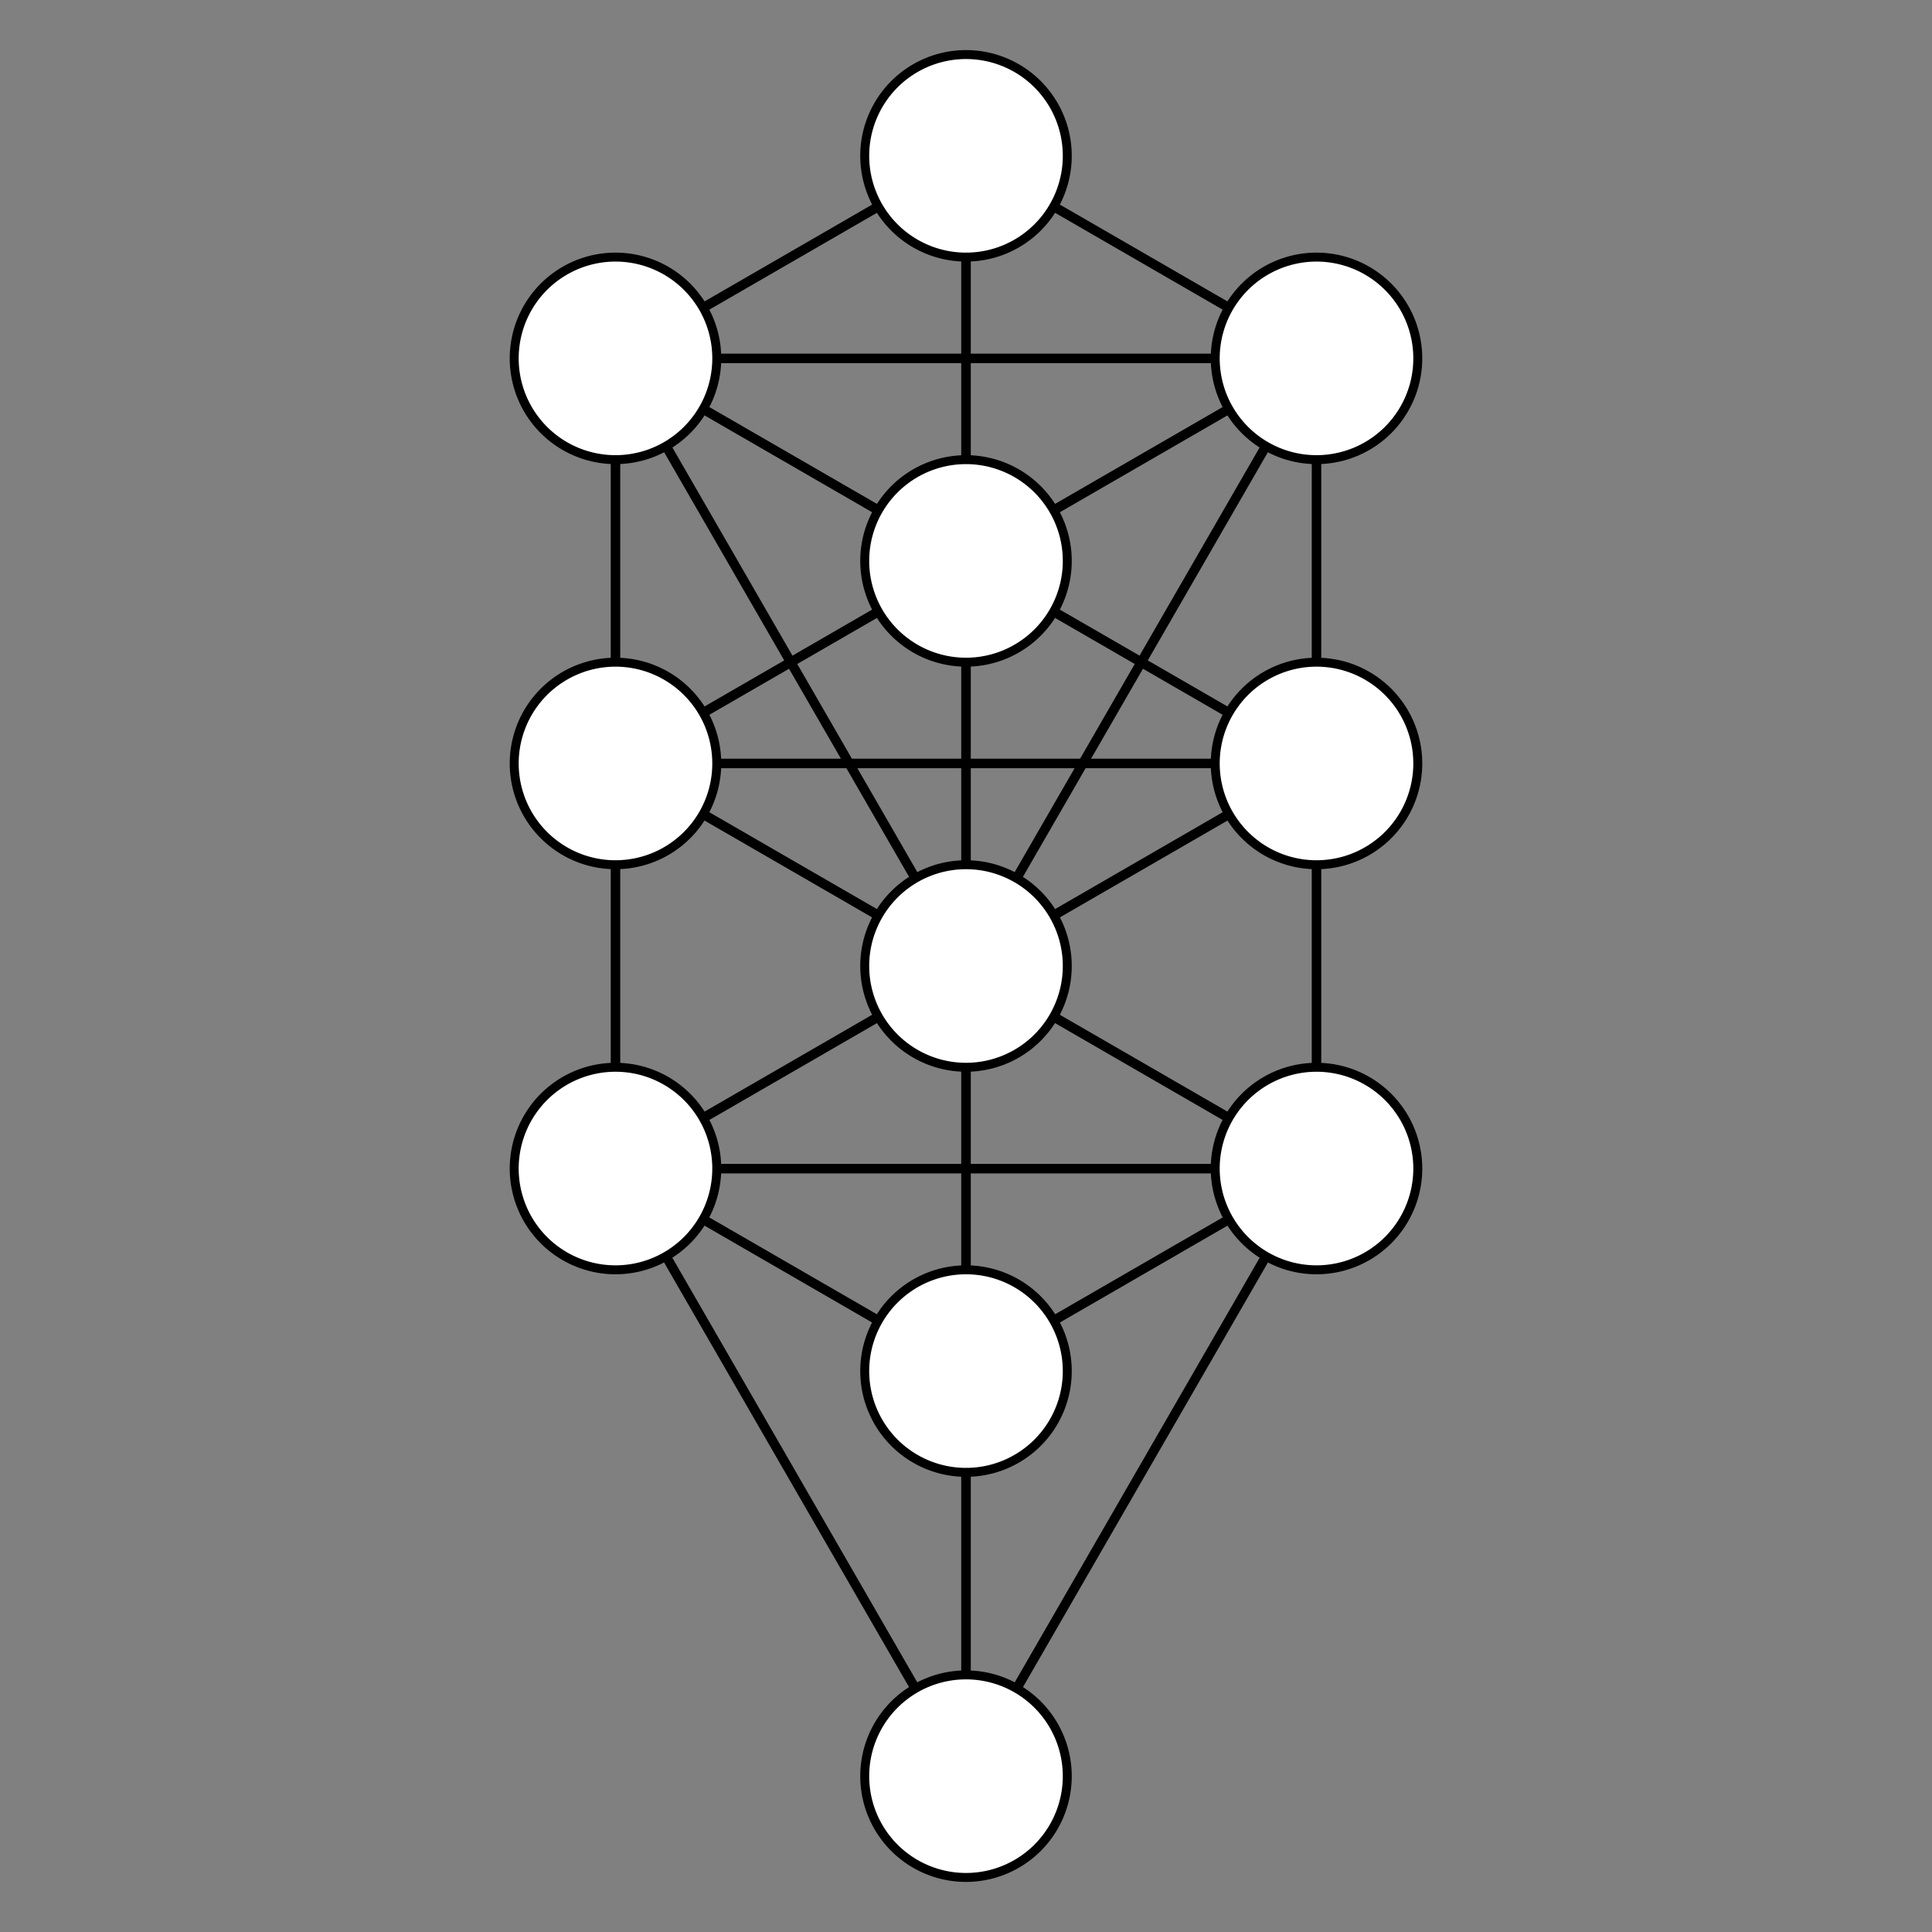 <?xml version="1.0" encoding="UTF-8" standalone="no"?>
<!-- Created with Inkscape (http://www.inkscape.org/) -->

<svg
   xmlns:dc="http://purl.org/dc/elements/1.1/"
   xmlns:cc="http://creativecommons.org/ns#"
   xmlns:rdf="http://www.w3.org/1999/02/22-rdf-syntax-ns#"
   xmlns:svg="http://www.w3.org/2000/svg"
   xmlns="http://www.w3.org/2000/svg"
   xmlns:sodipodi="http://sodipodi.sourceforge.net/DTD/sodipodi-0.dtd"
   xmlns:inkscape="http://www.inkscape.org/namespaces/inkscape"
   width="1080"
   height="1080"
   viewBox="0 0 1080 1080"
   id="svg2"
   version="1.1"
   inkscape:version="0.91 r13725"
   sodipodi:docname="Sephiroth-Blank.svg"
   inkscape:export-filename="Sephiroth-Blank.png"
   inkscape:export-xdpi="90"
   inkscape:export-ydpi="90">
  <rect x="0" y="0" width="1080" height="1080" fill="#808080" stroke="none"/>
  <defs
     id="defs4" />
  <sodipodi:namedview
     id="base"
     pagecolor="#ffffff"
     bordercolor="#666666"
     borderopacity="1.0"
     inkscape:pageopacity="0.0"
     inkscape:pageshadow="2"
     inkscape:zoom="0.52685185"
     inkscape:cx="540"
     inkscape:cy="540"
     inkscape:document-units="px"
     inkscape:current-layer="svg2"
     showgrid="false"
     units="px"
     inkscape:window-width="1366"
     inkscape:window-height="715"
     inkscape:window-x="-8"
     inkscape:window-y="-8"
     inkscape:window-maximized="1"
     borderlayer="false"
     inkscape:showpageshadow="false"
     showguides="true"
     inkscape:guide-bbox="true" />
  <g
     id="g4367">
    <path
       style="opacity:1;fill:#000000;fill-opacity:1;stroke:none;stroke-width:0.6;stroke-linejoin:miter;stroke-miterlimit:1.5;stroke-dasharray:none;stroke-dashoffset:0;stroke-opacity:1"
       id="path4196-1"
       sodipodi:type="arc"
       sodipodi:cx="0"
       sodipodi:cy="20773.434"
       sodipodi:rx="0"
       sodipodi:ry="526.69385"
       sodipodi:start="1.5707963"
       sodipodi:end="3.1415927"
       transform="matrix(0,1,0,-1,0,0)" />
    <g
       id="g4332">
      <path
         inkscape:connector-curvature="0"
         style="color:#000000;font-style:normal;font-variant:normal;font-weight:normal;font-stretch:normal;font-size:medium;line-height:normal;font-family:sans-serif;text-indent:0;text-align:start;text-decoration:none;text-decoration-line:none;text-decoration-style:solid;text-decoration-color:#000000;letter-spacing:normal;word-spacing:normal;text-transform:none;direction:ltr;block-progression:tb;writing-mode:lr-tb;baseline-shift:baseline;text-anchor:start;white-space:normal;clip-rule:nonzero;display:inline;overflow:visible;visibility:visible;opacity:1;isolation:auto;mix-blend-mode:normal;color-interpolation:sRGB;color-interpolation-filters:linearRGB;solid-color:#000000;solid-opacity:1;fill-opacity:1;fill-rule:nonzero;stroke:none;stroke-width:4.2;stroke-linecap:butt;stroke-linejoin:miter;stroke-miterlimit:4;stroke-dasharray:none;stroke-dashoffset:0;stroke-opacity:1;color-rendering:auto;image-rendering:auto;shape-rendering:auto;text-rendering:auto;enable-background:accumulate"
         d="m 489.785,113.058 -98.133,56.704 a 56.562,56.611 0 0 1 2.675,4.606 l 98.126,-56.704 a 56.562,56.611 0 0 1 -2.667,-4.606 z"
         id="path4228" />
      <path
         inkscape:connector-curvature="0"
         style="color:#000000;font-style:normal;font-variant:normal;font-weight:normal;font-stretch:normal;font-size:medium;line-height:normal;font-family:sans-serif;text-indent:0;text-align:start;text-decoration:none;text-decoration-line:none;text-decoration-style:solid;text-decoration-color:#000000;letter-spacing:normal;word-spacing:normal;text-transform:none;direction:ltr;block-progression:tb;writing-mode:lr-tb;baseline-shift:baseline;text-anchor:start;white-space:normal;clip-rule:nonzero;display:inline;overflow:visible;visibility:visible;opacity:1;isolation:auto;mix-blend-mode:normal;color-interpolation:sRGB;color-interpolation-filters:linearRGB;solid-color:#000000;solid-opacity:1;fill-opacity:1;fill-rule:nonzero;stroke:none;stroke-width:4.2;stroke-linecap:butt;stroke-linejoin:miter;stroke-miterlimit:4;stroke-dasharray:none;stroke-dashoffset:0;stroke-opacity:1;color-rendering:auto;image-rendering:auto;shape-rendering:auto;text-rendering:auto;enable-background:accumulate"
         d="m 590.244,113.075 a 56.562,56.611 0 0 1 -2.648,4.619 l 98.128,56.704 a 56.562,56.611 0 0 1 2.655,-4.619 l -98.136,-56.704 z"
         id="path4226" />
      <path
         inkscape:connector-curvature="0"
         style="color:#000000;font-style:normal;font-variant:normal;font-weight:normal;font-stretch:normal;font-size:medium;line-height:normal;font-family:sans-serif;text-indent:0;text-align:start;text-decoration:none;text-decoration-line:none;text-decoration-style:solid;text-decoration-color:#000000;letter-spacing:normal;word-spacing:normal;text-transform:none;direction:ltr;block-progression:tb;writing-mode:lr-tb;baseline-shift:baseline;text-anchor:start;white-space:normal;clip-rule:nonzero;display:inline;overflow:visible;visibility:visible;opacity:1;isolation:auto;mix-blend-mode:normal;color-interpolation:sRGB;color-interpolation-filters:linearRGB;solid-color:#000000;solid-opacity:1;fill-opacity:1;fill-rule:nonzero;stroke:none;stroke-width:4.2;stroke-linecap:butt;stroke-linejoin:miter;stroke-miterlimit:4;stroke-dasharray:none;stroke-dashoffset:0;stroke-opacity:1;color-rendering:auto;image-rendering:auto;shape-rendering:auto;text-rendering:auto;enable-background:accumulate"
         d="m 542.675,143.591 a 56.562,56.611 0 0 1 -2.675,0.134 56.562,56.611 0 0 1 -2.675,-0.094 l 0,54.042 -136.82,0 a 56.562,56.611 0 0 1 0.005,5.327 l 136.815,0 0,54.079 a 56.562,56.611 0 0 1 2.675,-0.134 56.562,56.611 0 0 1 2.675,0.094 l 0,-54.04 136.778,0 a 56.562,56.611 0 0 1 -0.015,-5.327 l -136.763,0 0,-54.082 z"
         id="path4224" />
      <path
         inkscape:connector-curvature="0"
         style="color:#000000;font-style:normal;font-variant:normal;font-weight:normal;font-stretch:normal;font-size:medium;line-height:normal;font-family:sans-serif;text-indent:0;text-align:start;text-decoration:none;text-decoration-line:none;text-decoration-style:solid;text-decoration-color:#000000;letter-spacing:normal;word-spacing:normal;text-transform:none;direction:ltr;block-progression:tb;writing-mode:lr-tb;baseline-shift:baseline;text-anchor:start;white-space:normal;clip-rule:nonzero;display:inline;overflow:visible;visibility:visible;opacity:1;isolation:auto;mix-blend-mode:normal;color-interpolation:sRGB;color-interpolation-filters:linearRGB;solid-color:#000000;solid-opacity:1;fill-opacity:1;fill-rule:nonzero;stroke:none;stroke-width:4.2;stroke-linecap:butt;stroke-linejoin:miter;stroke-miterlimit:4;stroke-dasharray:none;stroke-dashoffset:0;stroke-opacity:1;color-rendering:auto;image-rendering:auto;shape-rendering:auto;text-rendering:auto;enable-background:accumulate"
         d="m 394.277,226.241 a 56.562,56.611 0 0 1 -1.23,2.4 56.562,56.611 0 0 1 -1.43,2.286 l 98.121,56.697 a 56.562,56.611 0 0 1 2.68,-4.671 l -98.141,-56.712 z"
         id="path4222" />
      <path
         inkscape:connector-curvature="0"
         style="color:#000000;font-style:normal;font-variant:normal;font-weight:normal;font-stretch:normal;font-size:medium;line-height:normal;font-family:sans-serif;text-indent:0;text-align:start;text-decoration:none;text-decoration-line:none;text-decoration-style:solid;text-decoration-color:#000000;letter-spacing:normal;word-spacing:normal;text-transform:none;direction:ltr;block-progression:tb;writing-mode:lr-tb;baseline-shift:baseline;text-anchor:start;white-space:normal;clip-rule:nonzero;display:inline;overflow:visible;visibility:visible;opacity:1;isolation:auto;mix-blend-mode:normal;color-interpolation:sRGB;color-interpolation-filters:linearRGB;solid-color:#000000;solid-opacity:1;fill-opacity:1;fill-rule:nonzero;stroke:none;stroke-width:4.2;stroke-linecap:butt;stroke-linejoin:miter;stroke-miterlimit:4;stroke-dasharray:none;stroke-dashoffset:0;stroke-opacity:1;color-rendering:auto;image-rendering:auto;shape-rendering:auto;text-rendering:auto;enable-background:accumulate"
         d="m 685.69,226.261 -98.158,56.719 a 56.562,56.611 0 0 1 2.697,4.663 l 98.185,-56.737 a 56.562,56.611 0 0 1 -1.462,-2.266 56.562,56.611 0 0 1 -1.262,-2.38 z"
         id="path4220" />
      <path
         inkscape:connector-curvature="0"
         style="color:#000000;font-style:normal;font-variant:normal;font-weight:normal;font-stretch:normal;font-size:medium;line-height:normal;font-family:sans-serif;text-indent:0;text-align:start;text-decoration:none;text-decoration-line:none;text-decoration-style:solid;text-decoration-color:#000000;letter-spacing:normal;word-spacing:normal;text-transform:none;direction:ltr;block-progression:tb;writing-mode:lr-tb;baseline-shift:baseline;text-anchor:start;white-space:normal;clip-rule:nonzero;display:inline;overflow:visible;visibility:visible;opacity:1;isolation:auto;mix-blend-mode:normal;color-interpolation:sRGB;color-interpolation-filters:linearRGB;solid-color:#000000;solid-opacity:1;fill-opacity:1;fill-rule:nonzero;stroke:none;stroke-width:4.2;stroke-linecap:butt;stroke-linejoin:miter;stroke-miterlimit:4;stroke-dasharray:none;stroke-dashoffset:0;stroke-opacity:1;color-rendering:auto;image-rendering:auto;shape-rendering:auto;text-rendering:auto;enable-background:accumulate"
         d="M 705.409,247.933 637.01,366.505 590.259,339.491 a 56.562,56.611 0 0 1 -2.68,4.671 l 46.741,27.009 -30.541,52.945 -61.104,0 0,-54.082 a 56.562,56.611 0 0 1 -2.675,0.134 56.562,56.611 0 0 1 -2.675,-0.094 l 0,54.042 -61.104,0 -30.541,-52.945 46.788,-27.036 a 56.562,56.611 0 0 1 -2.695,-4.663 l -46.783,27.034 -68.381,-118.54 a 56.562,56.611 0 0 1 -4.6,2.675 l 68.372,118.528 -46.795,27.041 a 56.562,56.611 0 0 1 1.462,2.266 56.562,56.611 0 0 1 1.262,2.38 l 46.763,-27.021 29.007,50.283 -69.532,0 a 56.562,56.611 0 0 1 0.015,5.327 l 72.59,0 36.324,62.967 a 56.562,56.611 0 0 1 4.602,-2.667 l -34.785,-60.3 58.031,0 0,54.079 a 56.562,56.611 0 0 1 2.675,-0.134 56.562,56.611 0 0 1 2.675,0.094 l 0,-54.04 58.031,0 -34.765,60.268 a 56.562,56.611 0 0 1 4.615,2.65 l 36.291,-62.918 72.647,0 a 56.562,56.611 0 0 1 -0.005,-5.327 l -69.569,0 29.007,-50.283 46.795,27.041 a 56.562,56.611 0 0 1 1.23,-2.4 56.562,56.611 0 0 1 1.462,-2.266 L 641.619,369.167 710.021,250.59 a 56.562,56.611 0 0 1 -4.612,-2.657 z"
         id="path4218" />
      <path
         inkscape:connector-curvature="0"
         style="color:#000000;font-style:normal;font-variant:normal;font-weight:normal;font-stretch:normal;font-size:medium;line-height:normal;font-family:sans-serif;text-indent:0;text-align:start;text-decoration:none;text-decoration-line:none;text-decoration-style:solid;text-decoration-color:#000000;letter-spacing:normal;word-spacing:normal;text-transform:none;direction:ltr;block-progression:tb;writing-mode:lr-tb;baseline-shift:baseline;text-anchor:start;white-space:normal;clip-rule:nonzero;display:inline;overflow:visible;visibility:visible;opacity:1;isolation:auto;mix-blend-mode:normal;color-interpolation:sRGB;color-interpolation-filters:linearRGB;solid-color:#000000;solid-opacity:1;fill-opacity:1;fill-rule:nonzero;stroke:none;stroke-width:4.2;stroke-linecap:butt;stroke-linejoin:miter;stroke-miterlimit:4;stroke-dasharray:none;stroke-dashoffset:0;stroke-opacity:1;color-rendering:auto;image-rendering:auto;shape-rendering:auto;text-rendering:auto;enable-background:accumulate"
         d="m 346.723,256.826 a 56.562,56.611 0 0 1 -5.32,0.008 l 0,113.448 a 56.562,56.611 0 0 1 1.326,-0.099 56.562,56.611 0 0 1 3.994,0.047 l 0,-113.404 z"
         id="path4216" />
      <path
         inkscape:connector-curvature="0"
         style="color:#000000;font-style:normal;font-variant:normal;font-weight:normal;font-stretch:normal;font-size:medium;line-height:normal;font-family:sans-serif;text-indent:0;text-align:start;text-decoration:none;text-decoration-line:none;text-decoration-style:solid;text-decoration-color:#000000;letter-spacing:normal;word-spacing:normal;text-transform:none;direction:ltr;block-progression:tb;writing-mode:lr-tb;baseline-shift:baseline;text-anchor:start;white-space:normal;clip-rule:nonzero;display:inline;overflow:visible;visibility:visible;opacity:1;isolation:auto;mix-blend-mode:normal;color-interpolation:sRGB;color-interpolation-filters:linearRGB;solid-color:#000000;solid-opacity:1;fill-opacity:1;fill-rule:nonzero;stroke:none;stroke-width:4.2;stroke-linecap:butt;stroke-linejoin:miter;stroke-miterlimit:4;stroke-dasharray:none;stroke-dashoffset:0;stroke-opacity:1;color-rendering:auto;image-rendering:auto;shape-rendering:auto;text-rendering:auto;enable-background:accumulate"
         d="m 738.597,256.868 a 56.562,56.611 0 0 1 -5.32,0.015 l 0,113.347 a 56.562,56.611 0 0 1 5.32,0.05 l 0,-113.411 z"
         id="path4214" />
      <path
         inkscape:connector-curvature="0"
         style="color:#000000;font-style:normal;font-variant:normal;font-weight:normal;font-stretch:normal;font-size:medium;line-height:normal;font-family:sans-serif;text-indent:0;text-align:start;text-decoration:none;text-decoration-line:none;text-decoration-style:solid;text-decoration-color:#000000;letter-spacing:normal;word-spacing:normal;text-transform:none;direction:ltr;block-progression:tb;writing-mode:lr-tb;baseline-shift:baseline;text-anchor:start;white-space:normal;clip-rule:nonzero;display:inline;overflow:visible;visibility:visible;opacity:1;isolation:auto;mix-blend-mode:normal;color-interpolation:sRGB;color-interpolation-filters:linearRGB;solid-color:#000000;solid-opacity:1;fill-opacity:1;fill-rule:nonzero;stroke:none;stroke-width:4.2;stroke-linecap:butt;stroke-linejoin:miter;stroke-miterlimit:4;stroke-dasharray:none;stroke-dashoffset:0;stroke-opacity:1;color-rendering:auto;image-rendering:auto;shape-rendering:auto;text-rendering:auto;enable-background:accumulate"
         d="m 394.265,452.732 a 56.562,56.611 0 0 1 -2.687,4.663 l 98.138,56.709 a 56.562,56.611 0 0 1 2.677,-4.668 l -98.128,-56.704 z"
         id="path4212" />
      <path
         inkscape:connector-curvature="0"
         style="color:#000000;font-style:normal;font-variant:normal;font-weight:normal;font-stretch:normal;font-size:medium;line-height:normal;font-family:sans-serif;text-indent:0;text-align:start;text-decoration:none;text-decoration-line:none;text-decoration-style:solid;text-decoration-color:#000000;letter-spacing:normal;word-spacing:normal;text-transform:none;direction:ltr;block-progression:tb;writing-mode:lr-tb;baseline-shift:baseline;text-anchor:start;white-space:normal;clip-rule:nonzero;display:inline;overflow:visible;visibility:visible;opacity:1;isolation:auto;mix-blend-mode:normal;color-interpolation:sRGB;color-interpolation-filters:linearRGB;solid-color:#000000;solid-opacity:1;fill-opacity:1;fill-rule:nonzero;stroke:none;stroke-width:4.2;stroke-linecap:butt;stroke-linejoin:miter;stroke-miterlimit:4;stroke-dasharray:none;stroke-dashoffset:0;stroke-opacity:1;color-rendering:auto;image-rendering:auto;shape-rendering:auto;text-rendering:auto;enable-background:accumulate"
         d="m 685.685,452.762 -98.128,56.702 a 56.562,56.611 0 0 1 2.692,4.661 l 98.138,-56.709 a 56.562,56.611 0 0 1 -2.702,-4.653 z"
         id="path4209" />
      <path
         inkscape:connector-curvature="0"
         style="color:#000000;font-style:normal;font-variant:normal;font-weight:normal;font-stretch:normal;font-size:medium;line-height:normal;font-family:sans-serif;text-indent:0;text-align:start;text-decoration:none;text-decoration-line:none;text-decoration-style:solid;text-decoration-color:#000000;letter-spacing:normal;word-spacing:normal;text-transform:none;direction:ltr;block-progression:tb;writing-mode:lr-tb;baseline-shift:baseline;text-anchor:start;white-space:normal;clip-rule:nonzero;display:inline;overflow:visible;visibility:visible;opacity:1;isolation:auto;mix-blend-mode:normal;color-interpolation:sRGB;color-interpolation-filters:linearRGB;solid-color:#000000;solid-opacity:1;fill-opacity:1;fill-rule:nonzero;stroke:none;stroke-width:4.2;stroke-linecap:butt;stroke-linejoin:miter;stroke-miterlimit:4;stroke-dasharray:none;stroke-dashoffset:0;stroke-opacity:1;color-rendering:auto;image-rendering:auto;shape-rendering:auto;text-rendering:auto;enable-background:accumulate"
         d="m 738.597,483.27 a 56.562,56.611 0 0 1 -5.32,0.008 l 0,113.448 a 56.562,56.611 0 0 1 1.326,-0.099 56.562,56.611 0 0 1 3.994,0.047 l 0,-113.404 z"
         id="path4207" />
      <path
         inkscape:connector-curvature="0"
         style="color:#000000;font-style:normal;font-variant:normal;font-weight:normal;font-stretch:normal;font-size:medium;line-height:normal;font-family:sans-serif;text-indent:0;text-align:start;text-decoration:none;text-decoration-line:none;text-decoration-style:solid;text-decoration-color:#000000;letter-spacing:normal;word-spacing:normal;text-transform:none;direction:ltr;block-progression:tb;writing-mode:lr-tb;baseline-shift:baseline;text-anchor:start;white-space:normal;clip-rule:nonzero;display:inline;overflow:visible;visibility:visible;opacity:1;isolation:auto;mix-blend-mode:normal;color-interpolation:sRGB;color-interpolation-filters:linearRGB;solid-color:#000000;solid-opacity:1;fill-opacity:1;fill-rule:nonzero;stroke:none;stroke-width:4.2;stroke-linecap:butt;stroke-linejoin:miter;stroke-miterlimit:4;stroke-dasharray:none;stroke-dashoffset:0;stroke-opacity:1;color-rendering:auto;image-rendering:auto;shape-rendering:auto;text-rendering:auto;enable-background:accumulate"
         d="m 346.723,483.312 a 56.562,56.611 0 0 1 -5.32,0.015 l 0,113.347 a 56.562,56.611 0 0 1 5.32,0.05 l 0,-113.411 z"
         id="path4205" />
      <path
         inkscape:connector-curvature="0"
         style="color:#000000;font-style:normal;font-variant:normal;font-weight:normal;font-stretch:normal;font-size:medium;line-height:normal;font-family:sans-serif;text-indent:0;text-align:start;text-decoration:none;text-decoration-line:none;text-decoration-style:solid;text-decoration-color:#000000;letter-spacing:normal;word-spacing:normal;text-transform:none;direction:ltr;block-progression:tb;writing-mode:lr-tb;baseline-shift:baseline;text-anchor:start;white-space:normal;clip-rule:nonzero;display:inline;overflow:visible;visibility:visible;opacity:1;isolation:auto;mix-blend-mode:normal;color-interpolation:sRGB;color-interpolation-filters:linearRGB;solid-color:#000000;solid-opacity:1;fill-opacity:1;fill-rule:nonzero;stroke:none;stroke-width:4.2;stroke-linecap:butt;stroke-linejoin:miter;stroke-miterlimit:4;stroke-dasharray:none;stroke-dashoffset:0;stroke-opacity:1;color-rendering:auto;image-rendering:auto;shape-rendering:auto;text-rendering:auto;enable-background:accumulate"
         d="m 489.793,565.957 -98.136,56.707 a 56.562,56.611 0 0 1 2.7,4.658 l 98.136,-56.707 a 56.562,56.611 0 0 1 -2.7,-4.658 z"
         id="path4203" />
      <path
         inkscape:connector-curvature="0"
         style="color:#000000;font-style:normal;font-variant:normal;font-weight:normal;font-stretch:normal;font-size:medium;line-height:normal;font-family:sans-serif;text-indent:0;text-align:start;text-decoration:none;text-decoration-line:none;text-decoration-style:solid;text-decoration-color:#000000;letter-spacing:normal;word-spacing:normal;text-transform:none;direction:ltr;block-progression:tb;writing-mode:lr-tb;baseline-shift:baseline;text-anchor:start;white-space:normal;clip-rule:nonzero;display:inline;overflow:visible;visibility:visible;opacity:1;isolation:auto;mix-blend-mode:normal;color-interpolation:sRGB;color-interpolation-filters:linearRGB;solid-color:#000000;solid-opacity:1;fill-opacity:1;fill-rule:nonzero;stroke:none;stroke-width:4.2;stroke-linecap:butt;stroke-linejoin:miter;stroke-miterlimit:4;stroke-dasharray:none;stroke-dashoffset:0;stroke-opacity:1;color-rendering:auto;image-rendering:auto;shape-rendering:auto;text-rendering:auto;enable-background:accumulate"
         d="m 590.237,565.975 a 56.562,56.611 0 0 1 -2.682,4.668 l 98.136,56.707 a 56.562,56.611 0 0 1 2.682,-4.671 l -98.136,-56.704 z"
         id="path4201" />
      <path
         inkscape:connector-curvature="0"
         style="color:#000000;font-style:normal;font-variant:normal;font-weight:normal;font-stretch:normal;font-size:medium;line-height:normal;font-family:sans-serif;text-indent:0;text-align:start;text-decoration:none;text-decoration-line:none;text-decoration-style:solid;text-decoration-color:#000000;letter-spacing:normal;word-spacing:normal;text-transform:none;direction:ltr;block-progression:tb;writing-mode:lr-tb;baseline-shift:baseline;text-anchor:start;white-space:normal;clip-rule:nonzero;display:inline;overflow:visible;visibility:visible;opacity:1;isolation:auto;mix-blend-mode:normal;color-interpolation:sRGB;color-interpolation-filters:linearRGB;solid-color:#000000;solid-opacity:1;fill-opacity:1;fill-rule:nonzero;stroke:none;stroke-width:4.2;stroke-linecap:butt;stroke-linejoin:miter;stroke-miterlimit:4;stroke-dasharray:none;stroke-dashoffset:0;stroke-opacity:1;color-rendering:auto;image-rendering:auto;shape-rendering:auto;text-rendering:auto;enable-background:accumulate"
         d="m 542.675,596.478 a 56.562,56.611 0 0 1 -2.675,0.134 56.562,56.611 0 0 1 -2.675,-0.094 l 0,54.097 -136.82,0 a 56.562,56.611 0 0 1 0.003,5.324 l 136.817,0 0,54.03 a 56.562,56.611 0 0 1 2.674,-0.134 56.562,56.611 0 0 1 2.675,0.094 l 0,-53.99 136.778,0 a 56.562,56.611 0 0 1 -0.015,-5.324 l -136.763,0 0,-54.136 z"
         id="path4199" />
      <path
         inkscape:connector-curvature="0"
         style="color:#000000;font-style:normal;font-variant:normal;font-weight:normal;font-stretch:normal;font-size:medium;line-height:normal;font-family:sans-serif;text-indent:0;text-align:start;text-decoration:none;text-decoration-line:none;text-decoration-style:solid;text-decoration-color:#000000;letter-spacing:normal;word-spacing:normal;text-transform:none;direction:ltr;block-progression:tb;writing-mode:lr-tb;baseline-shift:baseline;text-anchor:start;white-space:normal;clip-rule:nonzero;display:inline;overflow:visible;visibility:visible;opacity:1;isolation:auto;mix-blend-mode:normal;color-interpolation:sRGB;color-interpolation-filters:linearRGB;solid-color:#000000;solid-opacity:1;fill-opacity:1;fill-rule:nonzero;stroke:none;stroke-width:4.2;stroke-linecap:butt;stroke-linejoin:miter;stroke-miterlimit:4;stroke-dasharray:none;stroke-dashoffset:0;stroke-opacity:1;color-rendering:auto;image-rendering:auto;shape-rendering:auto;text-rendering:auto;enable-background:accumulate"
         d="m 394.225,679.228 a 56.562,56.611 0 0 1 -1.178,2.301 56.562,56.611 0 0 1 -1.455,2.325 l 98.118,56.707 a 56.562,56.611 0 0 1 2.648,-4.619 l -98.133,-56.714 z"
         id="path4197" />
      <path
         inkscape:connector-curvature="0"
         style="color:#000000;font-style:normal;font-variant:normal;font-weight:normal;font-stretch:normal;font-size:medium;line-height:normal;font-family:sans-serif;text-indent:0;text-align:start;text-decoration:none;text-decoration-line:none;text-decoration-style:solid;text-decoration-color:#000000;letter-spacing:normal;word-spacing:normal;text-transform:none;direction:ltr;block-progression:tb;writing-mode:lr-tb;baseline-shift:baseline;text-anchor:start;white-space:normal;clip-rule:nonzero;display:inline;overflow:visible;visibility:visible;opacity:1;isolation:auto;mix-blend-mode:normal;color-interpolation:sRGB;color-interpolation-filters:linearRGB;solid-color:#000000;solid-opacity:1;fill-opacity:1;fill-rule:nonzero;stroke:none;stroke-width:4.2;stroke-linecap:butt;stroke-linejoin:miter;stroke-miterlimit:4;stroke-dasharray:none;stroke-dashoffset:0;stroke-opacity:1;color-rendering:auto;image-rendering:auto;shape-rendering:auto;text-rendering:auto;enable-background:accumulate"
         d="m 685.742,679.247 -98.15,56.722 a 56.562,56.611 0 0 1 2.66,4.611 l 98.19,-56.747 a 56.562,56.611 0 0 1 -1.49,-2.306 56.562,56.611 0 0 1 -1.21,-2.281 z"
         id="path4195" />
      <path
         inkscape:connector-curvature="0"
         style="color:#000000;font-style:normal;font-variant:normal;font-weight:normal;font-stretch:normal;font-size:medium;line-height:normal;font-family:sans-serif;text-indent:0;text-align:start;text-decoration:none;text-decoration-line:none;text-decoration-style:solid;text-decoration-color:#000000;letter-spacing:normal;word-spacing:normal;text-transform:none;direction:ltr;block-progression:tb;writing-mode:lr-tb;baseline-shift:baseline;text-anchor:start;white-space:normal;clip-rule:nonzero;display:inline;overflow:visible;visibility:visible;opacity:1;isolation:auto;mix-blend-mode:normal;color-interpolation:sRGB;color-interpolation-filters:linearRGB;solid-color:#000000;solid-opacity:1;fill-opacity:1;fill-rule:nonzero;stroke:none;stroke-width:4.2;stroke-linecap:butt;stroke-linejoin:miter;stroke-miterlimit:4;stroke-dasharray:none;stroke-dashoffset:0;stroke-opacity:1;color-rendering:auto;image-rendering:auto;shape-rendering:auto;text-rendering:auto;enable-background:accumulate"
         d="M 705.451,700.85 565.976,942.621 a 56.562,56.611 0 0 1 4.612,2.652 L 710.065,703.502 a 56.562,56.611 0 0 1 -4.615,-2.652 z"
         id="path4193" />
      <path
         inkscape:connector-curvature="0"
         style="color:#000000;font-style:normal;font-variant:normal;font-weight:normal;font-stretch:normal;font-size:medium;line-height:normal;font-family:sans-serif;text-indent:0;text-align:start;text-decoration:none;text-decoration-line:none;text-decoration-style:solid;text-decoration-color:#000000;letter-spacing:normal;word-spacing:normal;text-transform:none;direction:ltr;block-progression:tb;writing-mode:lr-tb;baseline-shift:baseline;text-anchor:start;white-space:normal;clip-rule:nonzero;display:inline;overflow:visible;visibility:visible;opacity:1;isolation:auto;mix-blend-mode:normal;color-interpolation:sRGB;color-interpolation-filters:linearRGB;solid-color:#000000;solid-opacity:1;fill-opacity:1;fill-rule:nonzero;stroke:none;stroke-width:4.2;stroke-linecap:butt;stroke-linejoin:miter;stroke-miterlimit:4;stroke-dasharray:none;stroke-dashoffset:0;stroke-opacity:1;color-rendering:auto;image-rendering:auto;shape-rendering:auto;text-rendering:auto;enable-background:accumulate"
         d="m 374.564,700.877 a 56.562,56.611 0 0 1 -4.602,2.672 l 139.48,241.773 a 56.562,56.611 0 0 1 4.6,-2.672 L 374.564,700.877 Z"
         id="path4191" />
      <path
         inkscape:connector-curvature="0"
         style="color:#000000;font-style:normal;font-variant:normal;font-weight:normal;font-stretch:normal;font-size:medium;line-height:normal;font-family:sans-serif;text-indent:0;text-align:start;text-decoration:none;text-decoration-line:none;text-decoration-style:solid;text-decoration-color:#000000;letter-spacing:normal;word-spacing:normal;text-transform:none;direction:ltr;block-progression:tb;writing-mode:lr-tb;baseline-shift:baseline;text-anchor:start;white-space:normal;clip-rule:nonzero;display:inline;overflow:visible;visibility:visible;opacity:1;isolation:auto;mix-blend-mode:normal;color-interpolation:sRGB;color-interpolation-filters:linearRGB;solid-color:#000000;solid-opacity:1;fill-opacity:1;fill-rule:nonzero;stroke:none;stroke-width:4.2;stroke-linecap:butt;stroke-linejoin:miter;stroke-miterlimit:4;stroke-dasharray:none;stroke-dashoffset:0;stroke-opacity:1;color-rendering:auto;image-rendering:auto;shape-rendering:auto;text-rendering:auto;enable-background:accumulate"
         d="m 542.675,822.921 a 56.562,56.611 0 0 1 -2.675,0.134 56.562,56.611 0 0 1 -2.675,-0.094 l 0,113.451 a 56.562,56.611 0 0 1 2.675,-0.134 56.562,56.611 0 0 1 2.675,0.094 l 0,-113.451 z"
         id="path4292" />
    </g>
    <g
       id="g4354">
      <path
         inkscape:connector-curvature="0"
         style="opacity:1;fill:#ffffff;fill-opacity:1;stroke:#000000;stroke-width:5.004;stroke-linejoin:miter;stroke-miterlimit:4;stroke-dasharray:none;stroke-dashoffset:0;stroke-opacity:1"
         d="m 540,30.503 a 56.611,56.609 0 0 0 -56.61,56.609 56.611,56.609 0 0 0 56.61,56.611 56.611,56.609 0 0 0 56.61,-56.611 56.611,56.609 0 0 0 -56.61,-56.609 z"
         id="path4159" />
      <path
         inkscape:connector-curvature="0"
         style="opacity:1;fill:#ffffff;fill-opacity:1;stroke:#000000;stroke-width:5.004;stroke-linejoin:miter;stroke-miterlimit:4;stroke-dasharray:none;stroke-dashoffset:0;stroke-opacity:1"
         d="m 734.602,143.74 a 56.611,56.61 0 0 0 -26.971,7.568 56.611,56.61 0 0 0 -20.721,77.332 56.611,56.61 0 0 0 77.333,20.721 56.611,56.61 0 0 0 20.721,-77.332 56.611,56.61 0 0 0 -50.362,-28.289 z"
         id="path4157" />
      <path
         inkscape:connector-curvature="0"
         style="opacity:1;fill:#ffffff;fill-opacity:1;stroke:#000000;stroke-width:5.004;stroke-linejoin:miter;stroke-miterlimit:4;stroke-dasharray:none;stroke-dashoffset:0;stroke-opacity:1"
         d="m 341.393,143.787 a 56.611,56.61 0 0 0 -46.357,28.241 56.611,56.61 0 0 0 20.721,77.332 56.611,56.61 0 0 0 77.333,-20.721 56.611,56.61 0 0 0 -20.721,-77.332 56.611,56.61 0 0 0 -30.976,-7.521 z"
         id="path4155" />
      <path
         inkscape:connector-curvature="0"
         style="opacity:1;fill:#ffffff;fill-opacity:1;stroke:#000000;stroke-width:5.004;stroke-linejoin:miter;stroke-miterlimit:4;stroke-dasharray:none;stroke-dashoffset:0;stroke-opacity:1"
         d="m 540,256.947 a 56.611,56.609 0 0 0 -56.61,56.611 56.611,56.609 0 0 0 56.61,56.609 56.611,56.609 0 0 0 56.61,-56.609 56.611,56.609 0 0 0 -56.61,-56.611 z"
         id="path4153" />
      <path
         inkscape:connector-curvature="0"
         style="opacity:1;fill:#ffffff;fill-opacity:1;stroke:#000000;stroke-width:5.004;stroke-linejoin:miter;stroke-miterlimit:4;stroke-dasharray:none;stroke-dashoffset:0;stroke-opacity:1"
         d="m 342.728,370.184 a 56.611,56.61 0 0 0 -26.972,7.568 56.611,56.61 0 0 0 -20.721,77.332 56.611,56.61 0 0 0 77.334,20.721 56.611,56.61 0 0 0 20.721,-77.33 56.611,56.61 0 0 0 -50.362,-28.291 z"
         id="path4151" />
      <path
         inkscape:connector-curvature="0"
         style="opacity:1;fill:#ffffff;fill-opacity:1;stroke:#000000;stroke-width:5.004;stroke-linejoin:miter;stroke-miterlimit:4;stroke-dasharray:none;stroke-dashoffset:0;stroke-opacity:1"
         d="m 733.265,370.231 a 56.611,56.61 0 0 0 -46.355,28.244 56.611,56.61 0 0 0 20.721,77.33 56.611,56.61 0 0 0 77.334,-20.72 56.611,56.61 0 0 0 -20.721,-77.332 56.611,56.61 0 0 0 -30.979,-7.521 z"
         id="path4149" />
      <path
         inkscape:connector-curvature="0"
         style="opacity:1;fill:#ffffff;fill-opacity:1;stroke:#000000;stroke-width:5.004;stroke-linejoin:miter;stroke-miterlimit:4;stroke-dasharray:none;stroke-dashoffset:0;stroke-opacity:1"
         d="m 540,483.39 a 56.611,56.609 0 0 0 -56.61,56.611 56.611,56.609 0 0 0 56.61,56.609 56.611,56.609 0 0 0 56.61,-56.609 56.611,56.609 0 0 0 -56.61,-56.611 z"
         id="path4147" />
      <path
         inkscape:connector-curvature="0"
         style="opacity:1;fill:#ffffff;fill-opacity:1;stroke:#000000;stroke-width:5.004;stroke-linejoin:miter;stroke-miterlimit:4;stroke-dasharray:none;stroke-dashoffset:0;stroke-opacity:1"
         d="m 734.602,596.627 a 56.612,56.61 0 0 0 -26.972,7.571 56.612,56.61 0 0 0 -20.721,77.33 56.612,56.61 0 0 0 77.335,20.721 56.612,56.61 0 0 0 20.721,-77.33 56.612,56.61 0 0 0 -50.363,-28.291 z"
         id="path4145" />
      <path
         inkscape:connector-curvature="0"
         style="opacity:1;fill:#ffffff;fill-opacity:1;stroke:#000000;stroke-width:5.004;stroke-linejoin:miter;stroke-miterlimit:4;stroke-dasharray:none;stroke-dashoffset:0;stroke-opacity:1"
         d="m 341.393,596.674 a 56.612,56.61 0 0 0 -46.358,28.244 56.612,56.61 0 0 0 20.721,77.33 56.612,56.61 0 0 0 77.335,-20.721 56.612,56.61 0 0 0 -20.721,-77.33 56.612,56.61 0 0 0 -30.976,-7.523 z"
         id="path4143" />
      <path
         inkscape:connector-curvature="0"
         style="opacity:1;fill:#ffffff;fill-opacity:1;stroke:#000000;stroke-width:5.004;stroke-linejoin:miter;stroke-miterlimit:4;stroke-dasharray:none;stroke-dashoffset:0;stroke-opacity:1"
         d="m 540,709.835 a 56.61,56.61 0 0 0 -56.61,56.61 56.61,56.61 0 0 0 56.61,56.61 56.61,56.61 0 0 0 56.61,-56.61 56.61,56.61 0 0 0 -56.61,-56.61 z"
         id="path4141" />
      <path
         inkscape:connector-curvature="0"
         style="opacity:1;fill:#ffffff;fill-opacity:1;stroke:#000000;stroke-width:5.004;stroke-linejoin:miter;stroke-miterlimit:4;stroke-dasharray:none;stroke-dashoffset:0;stroke-opacity:1"
         d="m 540,936.279 a 56.61,56.61 0 0 0 -56.61,56.61 56.61,56.61 0 0 0 56.61,56.61 56.61,56.61 0 0 0 56.61,-56.61 56.61,56.61 0 0 0 -56.61,-56.61 z"
         id="path4211" />
    </g>
  </g>
</svg>
